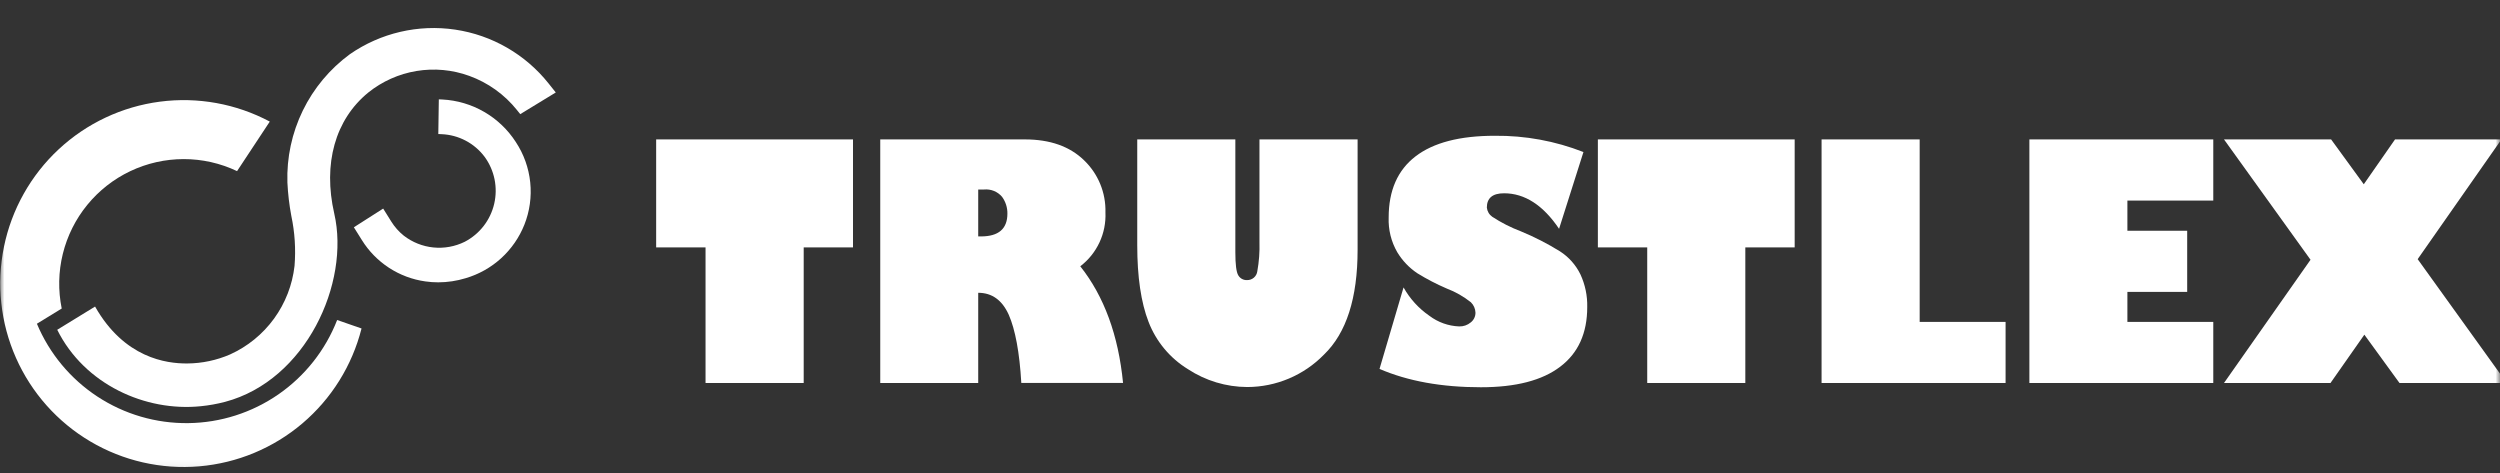 <svg width="280" height="53" viewBox="0 0 280 53" fill="none" xmlns="http://www.w3.org/2000/svg">
<rect x="0" y="0" width="280" height="53" fill="#333333" stroke="none"/>
<mask id="mask0_62_990" style="mask-type:luminance" maskUnits="userSpaceOnUse" x="0" y="0" width="280" height="53">
<path d="M280 0.423H0V52.923H280V0.423Z" fill="white"/>
</mask>
<g mask="url(#mask0_62_990)">
<path d="M57.775 15.913C56.88 14.523 55.668 13.366 54.237 12.537C52.807 11.707 51.2 11.23 49.55 11.145L49.148 11.127L49.09 15.011L49.468 15.028C50.407 15.068 51.325 15.316 52.156 15.754C52.986 16.191 53.71 16.808 54.274 17.559C54.822 18.308 55.202 19.166 55.388 20.075C55.573 20.984 55.561 21.922 55.35 22.826C55.14 23.73 54.736 24.577 54.168 25.311C53.6 26.044 52.88 26.646 52.057 27.076C50.968 27.615 49.749 27.837 48.54 27.716C47.33 27.595 46.179 27.135 45.219 26.39C44.67 25.949 44.199 25.418 43.827 24.82L42.915 23.361L39.633 25.456L40.53 26.888C41.303 28.134 42.341 29.194 43.57 29.995C44.799 30.795 46.188 31.316 47.641 31.519C48.119 31.587 48.601 31.622 49.084 31.621C50.125 31.62 51.16 31.463 52.155 31.158C53.634 30.723 54.994 29.957 56.133 28.919C57.272 27.881 58.16 26.598 58.73 25.166C59.327 23.661 59.552 22.034 59.386 20.423C59.219 18.812 58.667 17.265 57.775 15.913Z" fill="white"/>
<path d="M37.761 35.84C36.449 39.207 34.161 42.105 31.191 44.163C28.22 46.221 24.702 47.345 21.089 47.39C17.475 47.435 13.931 46.399 10.91 44.416C7.889 42.432 5.529 39.592 4.134 36.258L6.912 34.555C6.499 32.529 6.541 30.437 7.036 28.43C7.531 26.423 8.465 24.55 9.772 22.949C11.079 21.347 12.726 20.056 14.593 19.169C16.46 18.282 18.502 17.821 20.569 17.819C22.638 17.817 24.683 18.277 26.551 19.166L30.216 13.617C26.442 11.61 22.136 10.831 17.897 11.388C13.659 11.944 9.7 13.809 6.571 16.722C3.443 19.635 1.301 23.452 0.444 27.64C-0.413 31.828 0.058 36.178 1.791 40.086C3.524 43.994 6.433 47.264 10.112 49.44C13.791 51.617 18.057 52.592 22.317 52.229C26.576 51.866 30.616 50.183 33.874 47.416C37.132 44.648 39.445 40.933 40.492 36.789L37.761 35.84Z" fill="white"/>
<path d="M61.459 9.369C58.86 6.094 55.112 3.93 50.976 3.317C46.841 2.704 42.627 3.688 39.189 6.068C36.943 7.715 35.131 9.885 33.912 12.389C32.692 14.894 32.101 17.658 32.189 20.442C32.25 21.699 32.397 22.95 32.629 24.186C33.019 26.023 33.139 27.906 32.989 29.777C32.747 31.913 31.956 33.95 30.692 35.688C29.428 37.426 27.734 38.806 25.776 39.694C24.26 40.353 22.626 40.698 20.973 40.708C18.626 40.728 13.914 40.094 10.648 34.335C9.291 35.166 7.678 36.151 6.41 36.935C9.456 43.058 16.293 46.129 22.477 45.497C23.399 45.406 24.312 45.243 25.207 45.008C34.27 42.602 39.223 31.7 37.438 23.927C36.155 18.335 37.54 13.394 41.239 10.371C42.806 9.112 44.67 8.279 46.652 7.951C48.634 7.623 50.668 7.812 52.556 8.498C54.654 9.257 56.503 10.581 57.898 12.323L58.268 12.784L62.246 10.357L61.459 9.369Z" fill="white"/>
<path d="M73.49 27.709V15.614H95.536V27.709H90.014V42.895H79.021V27.709H73.49Z" fill="white"/>
<path d="M98.588 15.614H114.788C117.6 15.614 119.807 16.392 121.41 17.948C122.195 18.7 122.814 19.607 123.227 20.613C123.64 21.618 123.838 22.699 123.809 23.785C123.862 24.944 123.633 26.099 123.142 27.151C122.651 28.202 121.914 29.119 120.991 29.823C123.661 33.189 125.258 37.545 125.782 42.89H114.387C114.187 39.452 113.708 36.912 112.983 35.259C112.245 33.618 111.108 32.792 109.56 32.792V42.895H98.588V15.614ZM109.56 21.229V26.479H109.868C111.837 26.479 112.829 25.634 112.829 23.924C112.839 23.247 112.628 22.586 112.228 22.041C111.985 21.754 111.676 21.53 111.327 21.388C110.979 21.246 110.602 21.19 110.227 21.224L109.56 21.229Z" fill="white"/>
<path d="M152.051 15.614V27.986C152.051 33.387 150.796 37.296 148.287 39.714C147.169 40.861 145.833 41.773 144.358 42.397C142.882 43.021 141.297 43.344 139.696 43.347C137.335 43.339 135.027 42.644 133.053 41.348C131.041 40.116 129.489 38.256 128.639 36.055C127.794 33.879 127.371 31.006 127.371 27.454V15.613H138.359V28.257C138.359 29.613 138.467 30.474 138.687 30.837C138.786 31.006 138.929 31.146 139.101 31.24C139.273 31.334 139.468 31.379 139.664 31.37C139.944 31.379 140.217 31.283 140.43 31.102C140.644 30.92 140.782 30.665 140.818 30.387C141.013 29.307 141.094 28.209 141.06 27.111V15.614H152.051Z" fill="white"/>
<path d="M177.346 17.029L174.616 25.628C172.832 22.977 170.77 21.648 168.456 21.648C167.169 21.648 166.527 22.178 166.527 23.255C166.549 23.459 166.614 23.656 166.718 23.832C166.822 24.009 166.964 24.161 167.132 24.278C168.134 24.934 169.205 25.48 170.326 25.904C171.846 26.531 173.312 27.281 174.71 28.146C175.697 28.78 176.491 29.673 177.006 30.727C177.539 31.875 177.8 33.13 177.77 34.395C177.77 37.312 176.764 39.544 174.745 41.069C172.732 42.607 169.769 43.375 165.855 43.372C161.464 43.372 157.682 42.688 154.506 41.319L157.197 32.191C157.905 33.459 158.897 34.548 160.094 35.371C161.056 36.097 162.216 36.511 163.419 36.559C163.896 36.576 164.363 36.415 164.728 36.107C164.894 35.977 165.027 35.811 165.118 35.622C165.209 35.432 165.256 35.224 165.253 35.014C165.237 34.578 165.055 34.164 164.743 33.858C163.926 33.206 163.011 32.685 162.033 32.315C160.898 31.828 159.801 31.258 158.75 30.61C157.831 29.997 157.059 29.189 156.49 28.242C155.811 27.064 155.479 25.719 155.531 24.36C155.531 21.337 156.533 19.055 158.537 17.515C160.541 15.974 163.502 15.205 167.42 15.207C170.815 15.172 174.185 15.79 177.346 17.029Z" fill="white"/>
<path d="M178.961 27.709V15.614H201.003V27.709H195.476V42.895H184.49V27.709H178.961Z" fill="white"/>
<path d="M204.016 42.895V15.614H215.003V36.053H224.625V42.895H204.016Z" fill="white"/>
<path d="M247.887 36.053V42.895H227.291V15.614H247.887V22.464H238.268V25.844H244.965V32.692H238.268V36.053H247.887Z" fill="white"/>
<path d="M258.779 29.093L249.088 15.614H261.085L264.743 20.639L268.243 15.614H280.161L270.779 29.025L280.754 42.895H268.742L264.808 37.484L261.016 42.895H249.088L258.779 29.093Z" fill="white"/>
</g>
</svg>
